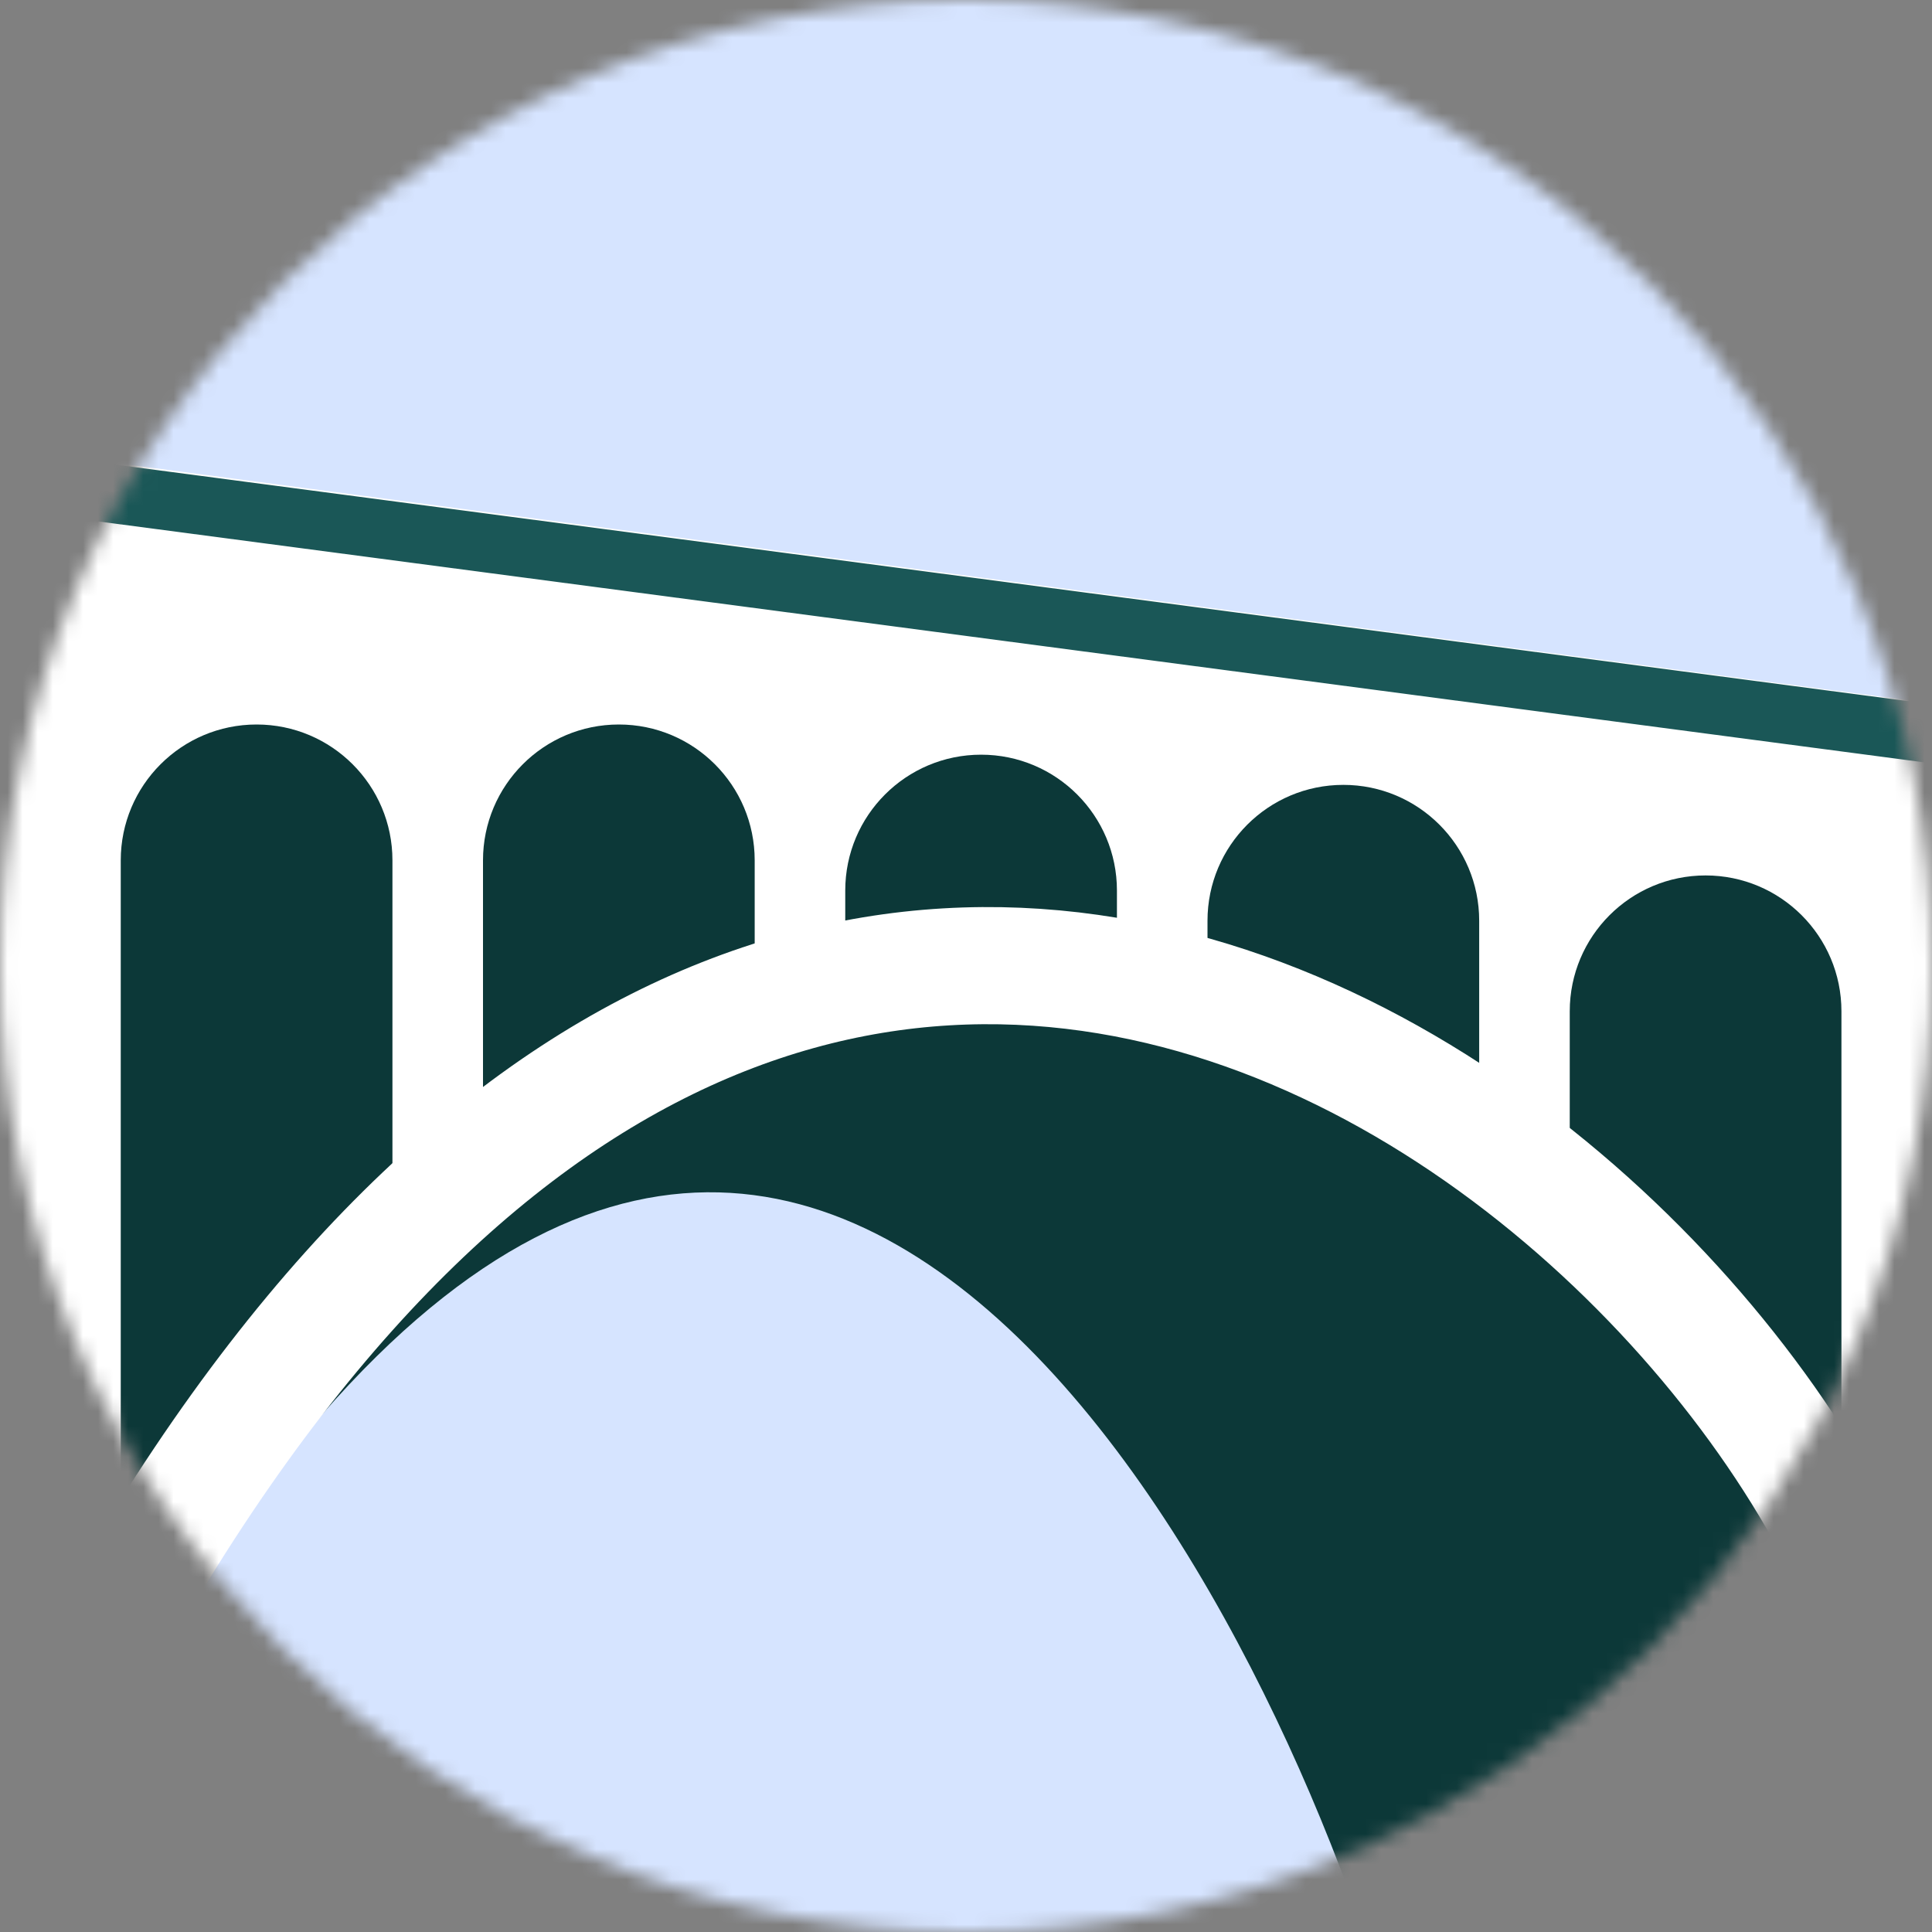 <svg width="128" height="128" viewBox="0 0 128 128" fill="none" xmlns="http://www.w3.org/2000/svg">
<rect x="0" y="0" width="128" height="128" fill="#808080" stroke="none"/>
<g clip-path="url(#clip0_1902_103)">
<mask id="mask0_1902_103" style="mask-type:luminance" maskUnits="userSpaceOnUse" x="0" y="0" width="128" height="128">
<path d="M64 128C99.346 128 128 99.346 128 64C128 28.654 99.346 0 64 0C28.654 0 0 28.654 0 64C0 99.346 28.654 128 64 128Z" fill="white"/>
</mask>
<g mask="url(#mask0_1902_103)">
<path d="M166 -24H-44V156H166V-24Z" fill="#D6E4FF"/>
<path d="M15.844 89L3.097 106.434L-5 89V29L131 47L136 73L121.877 102.088L113.476 89L102.177 79L89.14 69L75 62H62L47.132 65.295L33.806 75.089L15.844 89Z" fill="white"/>
<path d="M4.549 32.33L127.957 48.613" stroke="#1A5757" stroke-width="3.881" stroke-linecap="round"/>
<path d="M8 57C8 52.029 12.029 48 17 48C21.971 48 26 52.029 26 57V80.143L8 100.667V57Z" fill="#0C3838"/>
<path d="M104 67C104 62.029 108.029 58 113 58C117.971 58 122 62.029 122 67V97L104 78V67Z" fill="#0C3838"/>
<path d="M80 61C80 56.029 84.029 52 89 52C93.971 52 98 56.029 98 61V76L80 65V61Z" fill="#0C3838"/>
<path d="M32 57C32 52.029 36.029 48 41 48C45.971 48 50 52.029 50 57V66L32 77V57Z" fill="#0C3838"/>
<path d="M56 59C56 54.029 60.029 50 65 50C69.971 50 74 54.029 74 59V68L56 79V59Z" fill="#0C3838"/>
<path d="M91 130C80.667 98.186 47.267 40.884 6.366 116L1.582 113.628L8.646 95.969L42.197 67.895L73.541 64.805L98.705 73.414L125.194 102.37V124.002L91 130Z" fill="#0C3838"/>
<path d="M4.139 114C52.743 19.442 120.79 82.186 126.092 114" stroke="white" stroke-width="7.761" stroke-linecap="round"/>
</g>
</g>
<defs>
<clipPath id="clip0_1902_103">
<rect width="128" height="128" fill="white"/>
</clipPath>
</defs>
</svg>
